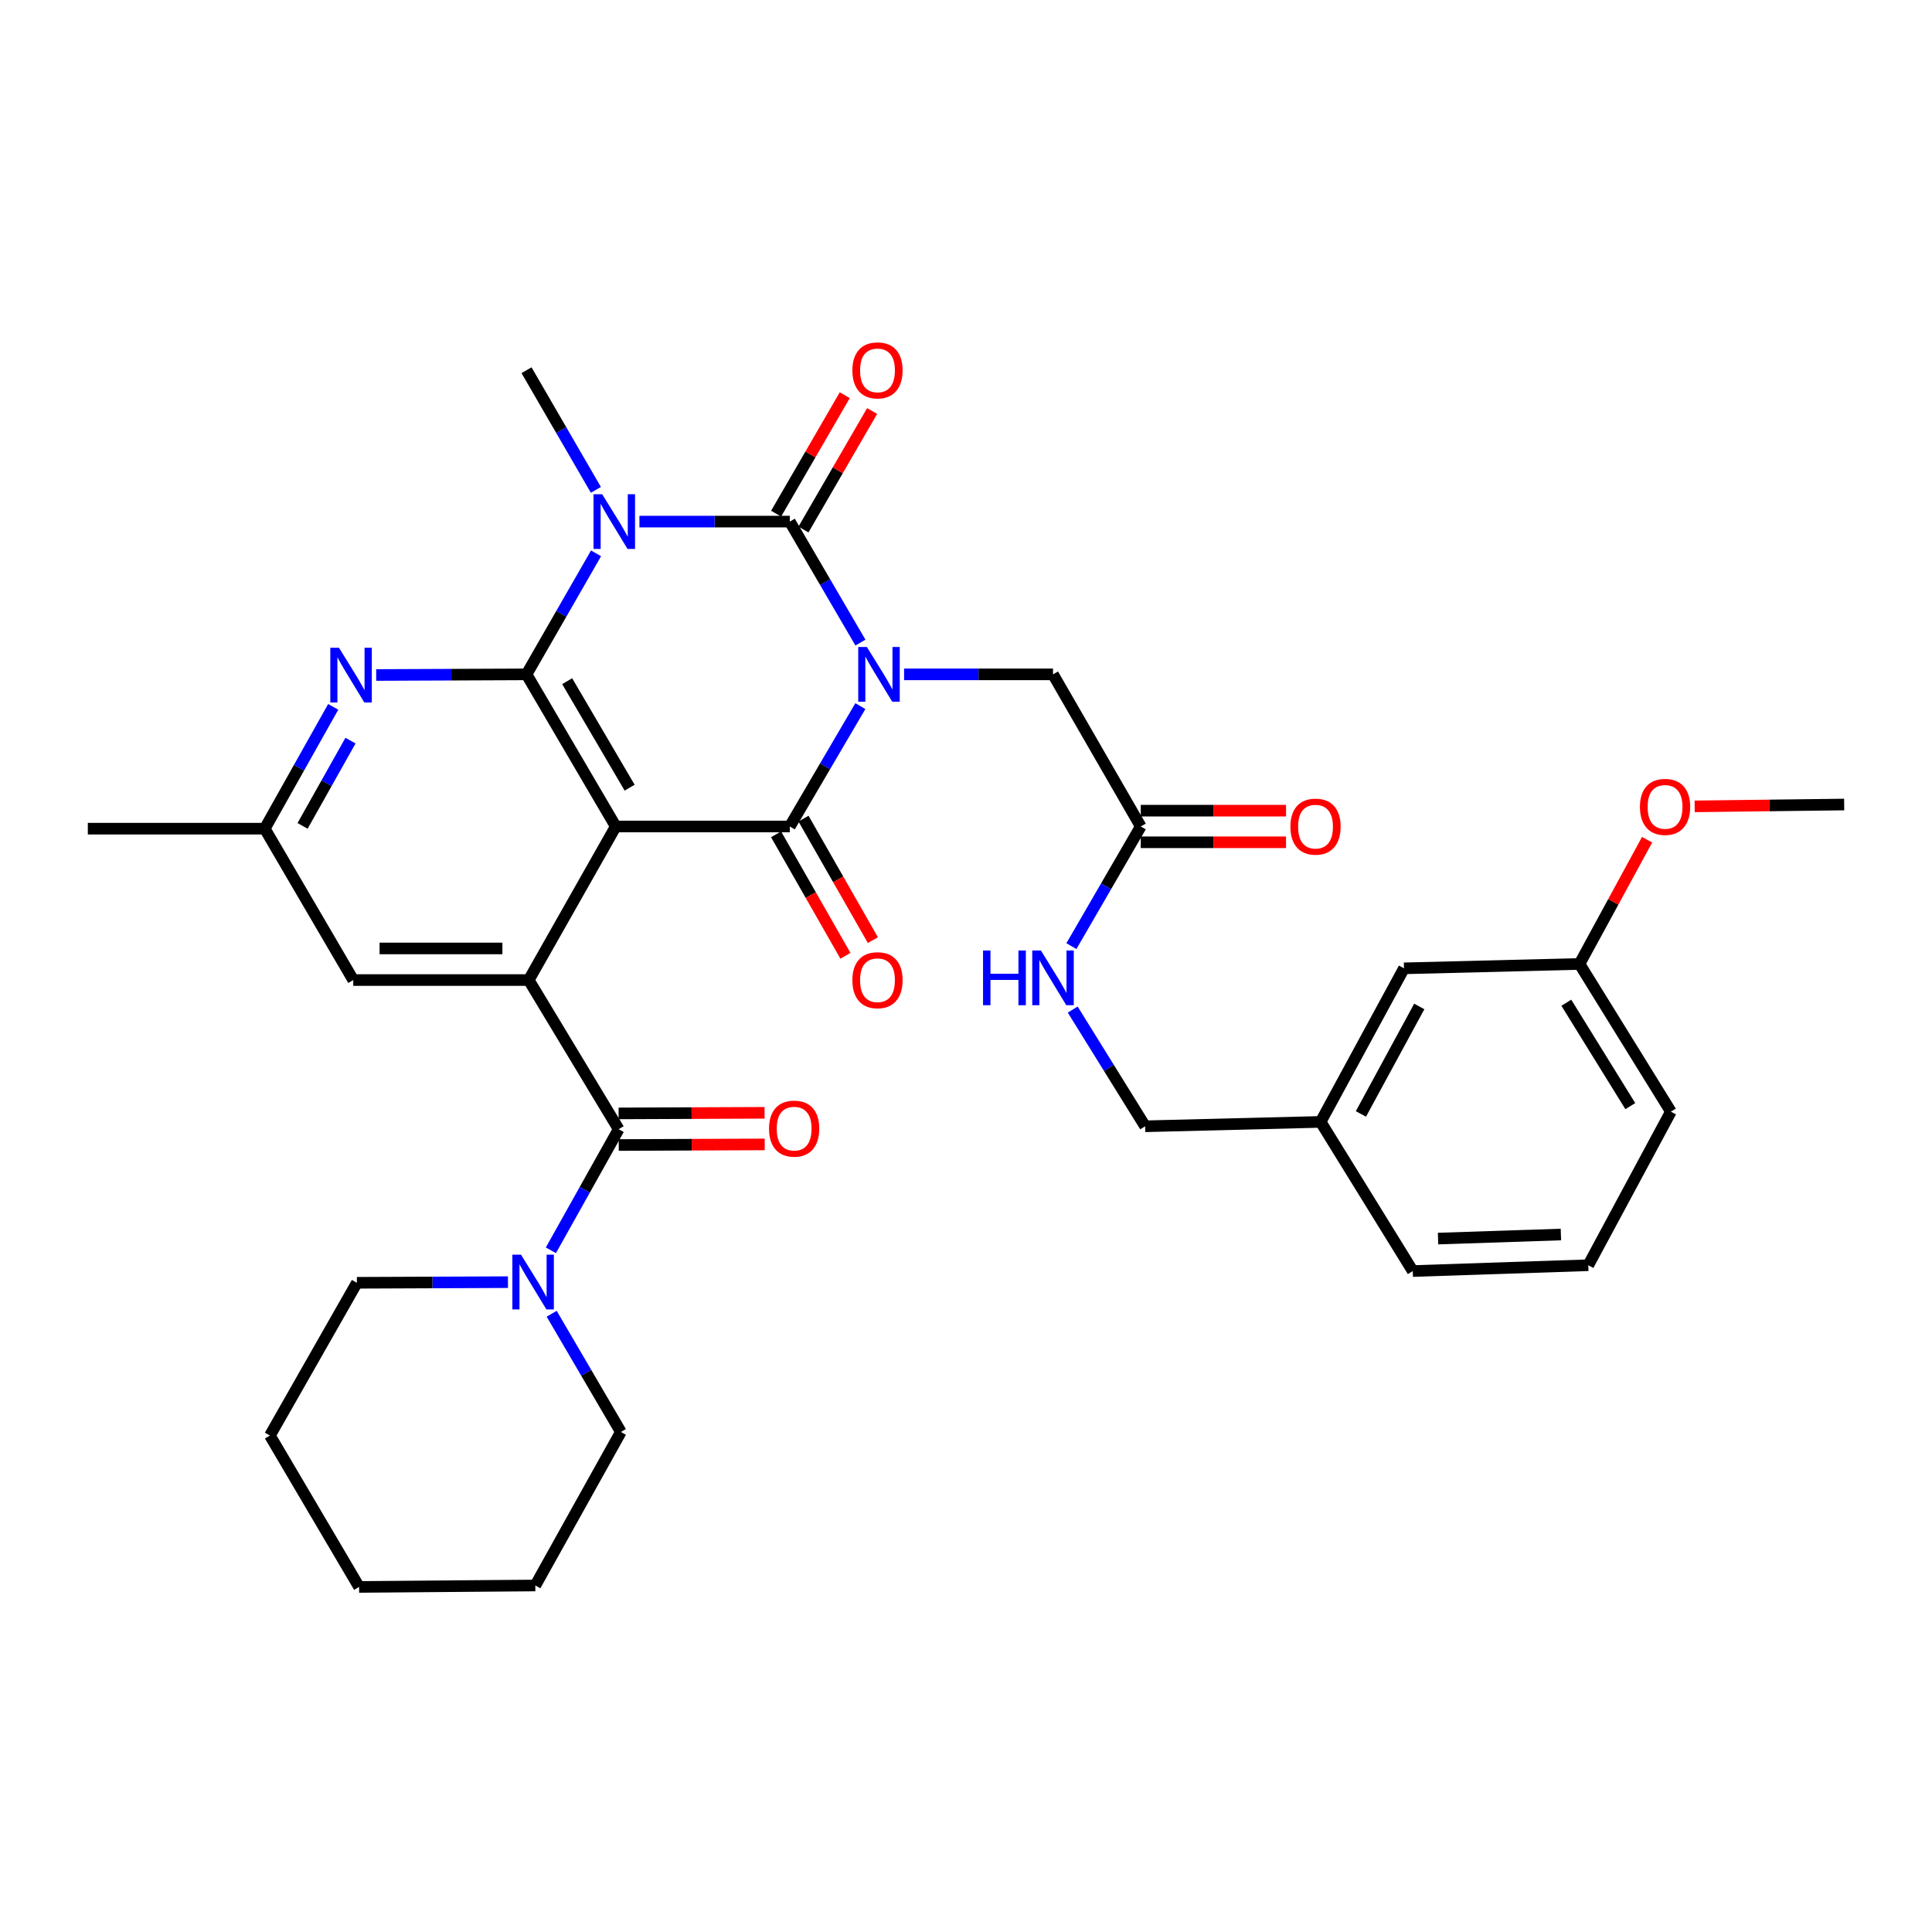 <?xml version='1.0' encoding='iso-8859-1'?>
<svg version='1.1' baseProfile='full'
              xmlns='http://www.w3.org/2000/svg'
                      xmlns:rdkit='http://www.rdkit.org/xml'
                      xmlns:xlink='http://www.w3.org/1999/xlink'
                  xml:space='preserve'
width='1000px' height='1000px' viewBox='0 0 1000 1000'>
<!-- END OF HEADER -->
<rect style='opacity:1.0;fill:#FFFFFF;stroke:none' width='1000' height='1000' x='0' y='0'> </rect>
<path class='bond-0' d='M 445.357,332.6 L 427.076,301.289' style='fill:none;fill-rule:evenodd;stroke:#0000FF;stroke-width:6px;stroke-linecap:butt;stroke-linejoin:miter;stroke-opacity:1' />
<path class='bond-0' d='M 427.076,301.289 L 408.795,269.979' style='fill:none;fill-rule:evenodd;stroke:#000000;stroke-width:6px;stroke-linecap:butt;stroke-linejoin:miter;stroke-opacity:1' />
<path class='bond-3' d='M 445.32,365.491 L 427.057,396.637' style='fill:none;fill-rule:evenodd;stroke:#0000FF;stroke-width:6px;stroke-linecap:butt;stroke-linejoin:miter;stroke-opacity:1' />
<path class='bond-3' d='M 427.057,396.637 L 408.795,427.784' style='fill:none;fill-rule:evenodd;stroke:#000000;stroke-width:6px;stroke-linecap:butt;stroke-linejoin:miter;stroke-opacity:1' />
<path class='bond-9' d='M 467.953,349.049 L 506.496,349.049' style='fill:none;fill-rule:evenodd;stroke:#0000FF;stroke-width:6px;stroke-linecap:butt;stroke-linejoin:miter;stroke-opacity:1' />
<path class='bond-9' d='M 506.496,349.049 L 545.039,349.049' style='fill:none;fill-rule:evenodd;stroke:#000000;stroke-width:6px;stroke-linecap:butt;stroke-linejoin:miter;stroke-opacity:1' />
<path class='bond-1' d='M 408.795,269.979 L 369.879,269.979' style='fill:none;fill-rule:evenodd;stroke:#000000;stroke-width:6px;stroke-linecap:butt;stroke-linejoin:miter;stroke-opacity:1' />
<path class='bond-1' d='M 369.879,269.979 L 330.964,269.979' style='fill:none;fill-rule:evenodd;stroke:#0000FF;stroke-width:6px;stroke-linecap:butt;stroke-linejoin:miter;stroke-opacity:1' />
<path class='bond-11' d='M 415.873,274.08 L 433.639,243.415' style='fill:none;fill-rule:evenodd;stroke:#000000;stroke-width:6px;stroke-linecap:butt;stroke-linejoin:miter;stroke-opacity:1' />
<path class='bond-11' d='M 433.639,243.415 L 451.404,212.751' style='fill:none;fill-rule:evenodd;stroke:#FF0000;stroke-width:6px;stroke-linecap:butt;stroke-linejoin:miter;stroke-opacity:1' />
<path class='bond-11' d='M 401.716,265.878 L 419.482,235.213' style='fill:none;fill-rule:evenodd;stroke:#000000;stroke-width:6px;stroke-linecap:butt;stroke-linejoin:miter;stroke-opacity:1' />
<path class='bond-11' d='M 419.482,235.213 L 437.247,204.549' style='fill:none;fill-rule:evenodd;stroke:#FF0000;stroke-width:6px;stroke-linecap:butt;stroke-linejoin:miter;stroke-opacity:1' />
<path class='bond-18' d='M 308.432,253.554 L 290.482,222.59' style='fill:none;fill-rule:evenodd;stroke:#0000FF;stroke-width:6px;stroke-linecap:butt;stroke-linejoin:miter;stroke-opacity:1' />
<path class='bond-18' d='M 290.482,222.59 L 272.532,191.626' style='fill:none;fill-rule:evenodd;stroke:#000000;stroke-width:6px;stroke-linecap:butt;stroke-linejoin:miter;stroke-opacity:1' />
<path class='bond-34' d='M 308.509,286.418 L 290.521,317.734' style='fill:none;fill-rule:evenodd;stroke:#0000FF;stroke-width:6px;stroke-linecap:butt;stroke-linejoin:miter;stroke-opacity:1' />
<path class='bond-34' d='M 290.521,317.734 L 272.532,349.049' style='fill:none;fill-rule:evenodd;stroke:#000000;stroke-width:6px;stroke-linecap:butt;stroke-linejoin:miter;stroke-opacity:1' />
<path class='bond-2' d='M 318.707,427.784 L 408.795,427.784' style='fill:none;fill-rule:evenodd;stroke:#000000;stroke-width:6px;stroke-linecap:butt;stroke-linejoin:miter;stroke-opacity:1' />
<path class='bond-4' d='M 318.707,427.784 L 272.532,349.049' style='fill:none;fill-rule:evenodd;stroke:#000000;stroke-width:6px;stroke-linecap:butt;stroke-linejoin:miter;stroke-opacity:1' />
<path class='bond-4' d='M 325.894,407.697 L 293.571,352.582' style='fill:none;fill-rule:evenodd;stroke:#000000;stroke-width:6px;stroke-linecap:butt;stroke-linejoin:miter;stroke-opacity:1' />
<path class='bond-5' d='M 318.707,427.784 L 273.668,507.273' style='fill:none;fill-rule:evenodd;stroke:#000000;stroke-width:6px;stroke-linecap:butt;stroke-linejoin:miter;stroke-opacity:1' />
<path class='bond-12' d='M 401.691,431.841 L 419.645,463.281' style='fill:none;fill-rule:evenodd;stroke:#000000;stroke-width:6px;stroke-linecap:butt;stroke-linejoin:miter;stroke-opacity:1' />
<path class='bond-12' d='M 419.645,463.281 L 437.6,494.721' style='fill:none;fill-rule:evenodd;stroke:#FF0000;stroke-width:6px;stroke-linecap:butt;stroke-linejoin:miter;stroke-opacity:1' />
<path class='bond-12' d='M 415.898,423.727 L 433.853,455.167' style='fill:none;fill-rule:evenodd;stroke:#000000;stroke-width:6px;stroke-linecap:butt;stroke-linejoin:miter;stroke-opacity:1' />
<path class='bond-12' d='M 433.853,455.167 L 451.808,486.607' style='fill:none;fill-rule:evenodd;stroke:#FF0000;stroke-width:6px;stroke-linecap:butt;stroke-linejoin:miter;stroke-opacity:1' />
<path class='bond-7' d='M 272.532,349.049 L 233.625,349.213' style='fill:none;fill-rule:evenodd;stroke:#000000;stroke-width:6px;stroke-linecap:butt;stroke-linejoin:miter;stroke-opacity:1' />
<path class='bond-7' d='M 233.625,349.213 L 194.719,349.376' style='fill:none;fill-rule:evenodd;stroke:#0000FF;stroke-width:6px;stroke-linecap:butt;stroke-linejoin:miter;stroke-opacity:1' />
<path class='bond-6' d='M 273.668,507.273 L 320.225,584.48' style='fill:none;fill-rule:evenodd;stroke:#000000;stroke-width:6px;stroke-linecap:butt;stroke-linejoin:miter;stroke-opacity:1' />
<path class='bond-13' d='M 273.668,507.273 L 182.844,507.273' style='fill:none;fill-rule:evenodd;stroke:#000000;stroke-width:6px;stroke-linecap:butt;stroke-linejoin:miter;stroke-opacity:1' />
<path class='bond-13' d='M 260.045,490.911 L 196.468,490.911' style='fill:none;fill-rule:evenodd;stroke:#000000;stroke-width:6px;stroke-linecap:butt;stroke-linejoin:miter;stroke-opacity:1' />
<path class='bond-8' d='M 320.225,584.48 L 302.681,615.82' style='fill:none;fill-rule:evenodd;stroke:#000000;stroke-width:6px;stroke-linecap:butt;stroke-linejoin:miter;stroke-opacity:1' />
<path class='bond-8' d='M 302.681,615.82 L 285.136,647.161' style='fill:none;fill-rule:evenodd;stroke:#0000FF;stroke-width:6px;stroke-linecap:butt;stroke-linejoin:miter;stroke-opacity:1' />
<path class='bond-15' d='M 320.26,592.661 L 358.036,592.502' style='fill:none;fill-rule:evenodd;stroke:#000000;stroke-width:6px;stroke-linecap:butt;stroke-linejoin:miter;stroke-opacity:1' />
<path class='bond-15' d='M 358.036,592.502 L 395.813,592.343' style='fill:none;fill-rule:evenodd;stroke:#FF0000;stroke-width:6px;stroke-linecap:butt;stroke-linejoin:miter;stroke-opacity:1' />
<path class='bond-15' d='M 320.191,576.299 L 357.967,576.141' style='fill:none;fill-rule:evenodd;stroke:#000000;stroke-width:6px;stroke-linecap:butt;stroke-linejoin:miter;stroke-opacity:1' />
<path class='bond-15' d='M 357.967,576.141 L 395.744,575.982' style='fill:none;fill-rule:evenodd;stroke:#FF0000;stroke-width:6px;stroke-linecap:butt;stroke-linejoin:miter;stroke-opacity:1' />
<path class='bond-35' d='M 172.469,365.871 L 154.751,397.395' style='fill:none;fill-rule:evenodd;stroke:#0000FF;stroke-width:6px;stroke-linecap:butt;stroke-linejoin:miter;stroke-opacity:1' />
<path class='bond-35' d='M 154.751,397.395 L 137.033,428.92' style='fill:none;fill-rule:evenodd;stroke:#000000;stroke-width:6px;stroke-linecap:butt;stroke-linejoin:miter;stroke-opacity:1' />
<path class='bond-35' d='M 181.416,383.344 L 169.014,405.412' style='fill:none;fill-rule:evenodd;stroke:#0000FF;stroke-width:6px;stroke-linecap:butt;stroke-linejoin:miter;stroke-opacity:1' />
<path class='bond-35' d='M 169.014,405.412 L 156.611,427.479' style='fill:none;fill-rule:evenodd;stroke:#000000;stroke-width:6px;stroke-linecap:butt;stroke-linejoin:miter;stroke-opacity:1' />
<path class='bond-23' d='M 262.92,663.642 L 223.823,663.805' style='fill:none;fill-rule:evenodd;stroke:#0000FF;stroke-width:6px;stroke-linecap:butt;stroke-linejoin:miter;stroke-opacity:1' />
<path class='bond-23' d='M 223.823,663.805 L 184.726,663.969' style='fill:none;fill-rule:evenodd;stroke:#000000;stroke-width:6px;stroke-linecap:butt;stroke-linejoin:miter;stroke-opacity:1' />
<path class='bond-24' d='M 285.545,679.995 L 303.453,710.59' style='fill:none;fill-rule:evenodd;stroke:#0000FF;stroke-width:6px;stroke-linecap:butt;stroke-linejoin:miter;stroke-opacity:1' />
<path class='bond-24' d='M 303.453,710.59 L 321.361,741.185' style='fill:none;fill-rule:evenodd;stroke:#000000;stroke-width:6px;stroke-linecap:butt;stroke-linejoin:miter;stroke-opacity:1' />
<path class='bond-10' d='M 545.039,349.049 L 590.451,427.784' style='fill:none;fill-rule:evenodd;stroke:#000000;stroke-width:6px;stroke-linecap:butt;stroke-linejoin:miter;stroke-opacity:1' />
<path class='bond-16' d='M 590.451,427.784 L 572.505,458.748' style='fill:none;fill-rule:evenodd;stroke:#000000;stroke-width:6px;stroke-linecap:butt;stroke-linejoin:miter;stroke-opacity:1' />
<path class='bond-16' d='M 572.505,458.748 L 554.558,489.712' style='fill:none;fill-rule:evenodd;stroke:#0000FF;stroke-width:6px;stroke-linecap:butt;stroke-linejoin:miter;stroke-opacity:1' />
<path class='bond-17' d='M 590.451,435.964 L 628.05,435.964' style='fill:none;fill-rule:evenodd;stroke:#000000;stroke-width:6px;stroke-linecap:butt;stroke-linejoin:miter;stroke-opacity:1' />
<path class='bond-17' d='M 628.05,435.964 L 665.65,435.964' style='fill:none;fill-rule:evenodd;stroke:#FF0000;stroke-width:6px;stroke-linecap:butt;stroke-linejoin:miter;stroke-opacity:1' />
<path class='bond-17' d='M 590.451,419.603 L 628.05,419.603' style='fill:none;fill-rule:evenodd;stroke:#000000;stroke-width:6px;stroke-linecap:butt;stroke-linejoin:miter;stroke-opacity:1' />
<path class='bond-17' d='M 628.05,419.603 L 665.65,419.603' style='fill:none;fill-rule:evenodd;stroke:#FF0000;stroke-width:6px;stroke-linecap:butt;stroke-linejoin:miter;stroke-opacity:1' />
<path class='bond-14' d='M 182.844,507.273 L 137.033,428.92' style='fill:none;fill-rule:evenodd;stroke:#000000;stroke-width:6px;stroke-linecap:butt;stroke-linejoin:miter;stroke-opacity:1' />
<path class='bond-27' d='M 137.033,428.92 L 45.455,428.92' style='fill:none;fill-rule:evenodd;stroke:#000000;stroke-width:6px;stroke-linecap:butt;stroke-linejoin:miter;stroke-opacity:1' />
<path class='bond-19' d='M 555.231,522.557 L 573.977,552.759' style='fill:none;fill-rule:evenodd;stroke:#0000FF;stroke-width:6px;stroke-linecap:butt;stroke-linejoin:miter;stroke-opacity:1' />
<path class='bond-19' d='M 573.977,552.759 L 592.723,582.962' style='fill:none;fill-rule:evenodd;stroke:#000000;stroke-width:6px;stroke-linecap:butt;stroke-linejoin:miter;stroke-opacity:1' />
<path class='bond-21' d='M 592.723,582.962 L 683.556,580.69' style='fill:none;fill-rule:evenodd;stroke:#000000;stroke-width:6px;stroke-linecap:butt;stroke-linejoin:miter;stroke-opacity:1' />
<path class='bond-20' d='M 726.705,501.21 L 683.556,580.69' style='fill:none;fill-rule:evenodd;stroke:#000000;stroke-width:6px;stroke-linecap:butt;stroke-linejoin:miter;stroke-opacity:1' />
<path class='bond-20' d='M 734.611,520.938 L 704.407,576.574' style='fill:none;fill-rule:evenodd;stroke:#000000;stroke-width:6px;stroke-linecap:butt;stroke-linejoin:miter;stroke-opacity:1' />
<path class='bond-22' d='M 726.705,501.21 L 817.546,498.937' style='fill:none;fill-rule:evenodd;stroke:#000000;stroke-width:6px;stroke-linecap:butt;stroke-linejoin:miter;stroke-opacity:1' />
<path class='bond-28' d='M 683.556,580.69 L 731.249,657.897' style='fill:none;fill-rule:evenodd;stroke:#000000;stroke-width:6px;stroke-linecap:butt;stroke-linejoin:miter;stroke-opacity:1' />
<path class='bond-25' d='M 817.546,498.937 L 835.043,466.786' style='fill:none;fill-rule:evenodd;stroke:#000000;stroke-width:6px;stroke-linecap:butt;stroke-linejoin:miter;stroke-opacity:1' />
<path class='bond-25' d='M 835.043,466.786 L 852.539,434.634' style='fill:none;fill-rule:evenodd;stroke:#FF0000;stroke-width:6px;stroke-linecap:butt;stroke-linejoin:miter;stroke-opacity:1' />
<path class='bond-36' d='M 817.546,498.937 L 864.849,575.39' style='fill:none;fill-rule:evenodd;stroke:#000000;stroke-width:6px;stroke-linecap:butt;stroke-linejoin:miter;stroke-opacity:1' />
<path class='bond-36' d='M 810.728,519.014 L 843.84,572.531' style='fill:none;fill-rule:evenodd;stroke:#000000;stroke-width:6px;stroke-linecap:butt;stroke-linejoin:miter;stroke-opacity:1' />
<path class='bond-31' d='M 184.726,663.969 L 139.705,743.04' style='fill:none;fill-rule:evenodd;stroke:#000000;stroke-width:6px;stroke-linecap:butt;stroke-linejoin:miter;stroke-opacity:1' />
<path class='bond-32' d='M 321.361,741.185 L 277.077,820.647' style='fill:none;fill-rule:evenodd;stroke:#000000;stroke-width:6px;stroke-linecap:butt;stroke-linejoin:miter;stroke-opacity:1' />
<path class='bond-30' d='M 877.149,417.37 L 915.847,416.896' style='fill:none;fill-rule:evenodd;stroke:#FF0000;stroke-width:6px;stroke-linecap:butt;stroke-linejoin:miter;stroke-opacity:1' />
<path class='bond-30' d='M 915.847,416.896 L 954.545,416.422' style='fill:none;fill-rule:evenodd;stroke:#000000;stroke-width:6px;stroke-linecap:butt;stroke-linejoin:miter;stroke-opacity:1' />
<path class='bond-26' d='M 822.091,654.879 L 731.249,657.897' style='fill:none;fill-rule:evenodd;stroke:#000000;stroke-width:6px;stroke-linecap:butt;stroke-linejoin:miter;stroke-opacity:1' />
<path class='bond-26' d='M 807.922,638.98 L 744.332,641.092' style='fill:none;fill-rule:evenodd;stroke:#000000;stroke-width:6px;stroke-linecap:butt;stroke-linejoin:miter;stroke-opacity:1' />
<path class='bond-29' d='M 822.091,654.879 L 864.849,575.39' style='fill:none;fill-rule:evenodd;stroke:#000000;stroke-width:6px;stroke-linecap:butt;stroke-linejoin:miter;stroke-opacity:1' />
<path class='bond-37' d='M 139.705,743.04 L 185.862,821.392' style='fill:none;fill-rule:evenodd;stroke:#000000;stroke-width:6px;stroke-linecap:butt;stroke-linejoin:miter;stroke-opacity:1' />
<path class='bond-33' d='M 277.077,820.647 L 185.862,821.392' style='fill:none;fill-rule:evenodd;stroke:#000000;stroke-width:6px;stroke-linecap:butt;stroke-linejoin:miter;stroke-opacity:1' />
<path  class='atom-0' d='M 448.701 334.889
L 457.981 349.889
Q 458.901 351.369, 460.381 354.049
Q 461.861 356.729, 461.941 356.889
L 461.941 334.889
L 465.701 334.889
L 465.701 363.209
L 461.821 363.209
L 451.861 346.809
Q 450.701 344.889, 449.461 342.689
Q 448.261 340.489, 447.901 339.809
L 447.901 363.209
L 444.221 363.209
L 444.221 334.889
L 448.701 334.889
' fill='#0000FF'/>
<path  class='atom-2' d='M 311.693 255.819
L 320.973 270.819
Q 321.893 272.299, 323.373 274.979
Q 324.853 277.659, 324.933 277.819
L 324.933 255.819
L 328.693 255.819
L 328.693 284.139
L 324.813 284.139
L 314.853 267.739
Q 313.693 265.819, 312.453 263.619
Q 311.253 261.419, 310.893 260.739
L 310.893 284.139
L 307.213 284.139
L 307.213 255.819
L 311.693 255.819
' fill='#0000FF'/>
<path  class='atom-8' d='M 175.448 335.271
L 184.728 350.271
Q 185.648 351.751, 187.128 354.431
Q 188.608 357.111, 188.688 357.271
L 188.688 335.271
L 192.448 335.271
L 192.448 363.591
L 188.568 363.591
L 178.608 347.191
Q 177.448 345.271, 176.208 343.071
Q 175.008 340.871, 174.648 340.191
L 174.648 363.591
L 170.968 363.591
L 170.968 335.271
L 175.448 335.271
' fill='#0000FF'/>
<path  class='atom-9' d='M 269.68 649.427
L 278.96 664.427
Q 279.88 665.907, 281.36 668.587
Q 282.84 671.267, 282.92 671.427
L 282.92 649.427
L 286.68 649.427
L 286.68 677.747
L 282.8 677.747
L 272.84 661.347
Q 271.68 659.427, 270.44 657.227
Q 269.24 655.027, 268.88 654.347
L 268.88 677.747
L 265.2 677.747
L 265.2 649.427
L 269.68 649.427
' fill='#0000FF'/>
<path  class='atom-12' d='M 441.188 191.706
Q 441.188 184.906, 444.548 181.106
Q 447.908 177.306, 454.188 177.306
Q 460.468 177.306, 463.828 181.106
Q 467.188 184.906, 467.188 191.706
Q 467.188 198.586, 463.788 202.506
Q 460.388 206.386, 454.188 206.386
Q 447.948 206.386, 444.548 202.506
Q 441.188 198.626, 441.188 191.706
M 454.188 203.186
Q 458.508 203.186, 460.828 200.306
Q 463.188 197.386, 463.188 191.706
Q 463.188 186.146, 460.828 183.346
Q 458.508 180.506, 454.188 180.506
Q 449.868 180.506, 447.508 183.306
Q 445.188 186.106, 445.188 191.706
Q 445.188 197.426, 447.508 200.306
Q 449.868 203.186, 454.188 203.186
' fill='#FF0000'/>
<path  class='atom-13' d='M 441.188 507.353
Q 441.188 500.553, 444.548 496.753
Q 447.908 492.953, 454.188 492.953
Q 460.468 492.953, 463.828 496.753
Q 467.188 500.553, 467.188 507.353
Q 467.188 514.233, 463.788 518.153
Q 460.388 522.033, 454.188 522.033
Q 447.948 522.033, 444.548 518.153
Q 441.188 514.273, 441.188 507.353
M 454.188 518.833
Q 458.508 518.833, 460.828 515.953
Q 463.188 513.033, 463.188 507.353
Q 463.188 501.793, 460.828 498.993
Q 458.508 496.153, 454.188 496.153
Q 449.868 496.153, 447.508 498.953
Q 445.188 501.753, 445.188 507.353
Q 445.188 513.073, 447.508 515.953
Q 449.868 518.833, 454.188 518.833
' fill='#FF0000'/>
<path  class='atom-16' d='M 398.049 584.178
Q 398.049 577.378, 401.409 573.578
Q 404.769 569.778, 411.049 569.778
Q 417.329 569.778, 420.689 573.578
Q 424.049 577.378, 424.049 584.178
Q 424.049 591.058, 420.649 594.978
Q 417.249 598.858, 411.049 598.858
Q 404.809 598.858, 401.409 594.978
Q 398.049 591.098, 398.049 584.178
M 411.049 595.658
Q 415.369 595.658, 417.689 592.778
Q 420.049 589.858, 420.049 584.178
Q 420.049 578.618, 417.689 575.818
Q 415.369 572.978, 411.049 572.978
Q 406.729 572.978, 404.369 575.778
Q 402.049 578.578, 402.049 584.178
Q 402.049 589.898, 404.369 592.778
Q 406.729 595.658, 411.049 595.658
' fill='#FF0000'/>
<path  class='atom-17' d='M 508.819 491.976
L 512.659 491.976
L 512.659 504.016
L 527.139 504.016
L 527.139 491.976
L 530.979 491.976
L 530.979 520.296
L 527.139 520.296
L 527.139 507.216
L 512.659 507.216
L 512.659 520.296
L 508.819 520.296
L 508.819 491.976
' fill='#0000FF'/>
<path  class='atom-17' d='M 538.779 491.976
L 548.059 506.976
Q 548.979 508.456, 550.459 511.136
Q 551.939 513.816, 552.019 513.976
L 552.019 491.976
L 555.779 491.976
L 555.779 520.296
L 551.899 520.296
L 541.939 503.896
Q 540.779 501.976, 539.539 499.776
Q 538.339 497.576, 537.979 496.896
L 537.979 520.296
L 534.299 520.296
L 534.299 491.976
L 538.779 491.976
' fill='#0000FF'/>
<path  class='atom-18' d='M 667.911 427.864
Q 667.911 421.064, 671.271 417.264
Q 674.631 413.464, 680.911 413.464
Q 687.191 413.464, 690.551 417.264
Q 693.911 421.064, 693.911 427.864
Q 693.911 434.744, 690.511 438.664
Q 687.111 442.544, 680.911 442.544
Q 674.671 442.544, 671.271 438.664
Q 667.911 434.784, 667.911 427.864
M 680.911 439.344
Q 685.231 439.344, 687.551 436.464
Q 689.911 433.544, 689.911 427.864
Q 689.911 422.304, 687.551 419.504
Q 685.231 416.664, 680.911 416.664
Q 676.591 416.664, 674.231 419.464
Q 671.911 422.264, 671.911 427.864
Q 671.911 433.584, 674.231 436.464
Q 676.591 439.344, 680.911 439.344
' fill='#FF0000'/>
<path  class='atom-26' d='M 848.831 417.638
Q 848.831 410.838, 852.191 407.038
Q 855.551 403.238, 861.831 403.238
Q 868.111 403.238, 871.471 407.038
Q 874.831 410.838, 874.831 417.638
Q 874.831 424.518, 871.431 428.438
Q 868.031 432.318, 861.831 432.318
Q 855.591 432.318, 852.191 428.438
Q 848.831 424.558, 848.831 417.638
M 861.831 429.118
Q 866.151 429.118, 868.471 426.238
Q 870.831 423.318, 870.831 417.638
Q 870.831 412.078, 868.471 409.278
Q 866.151 406.438, 861.831 406.438
Q 857.511 406.438, 855.151 409.238
Q 852.831 412.038, 852.831 417.638
Q 852.831 423.358, 855.151 426.238
Q 857.511 429.118, 861.831 429.118
' fill='#FF0000'/>
</svg>
